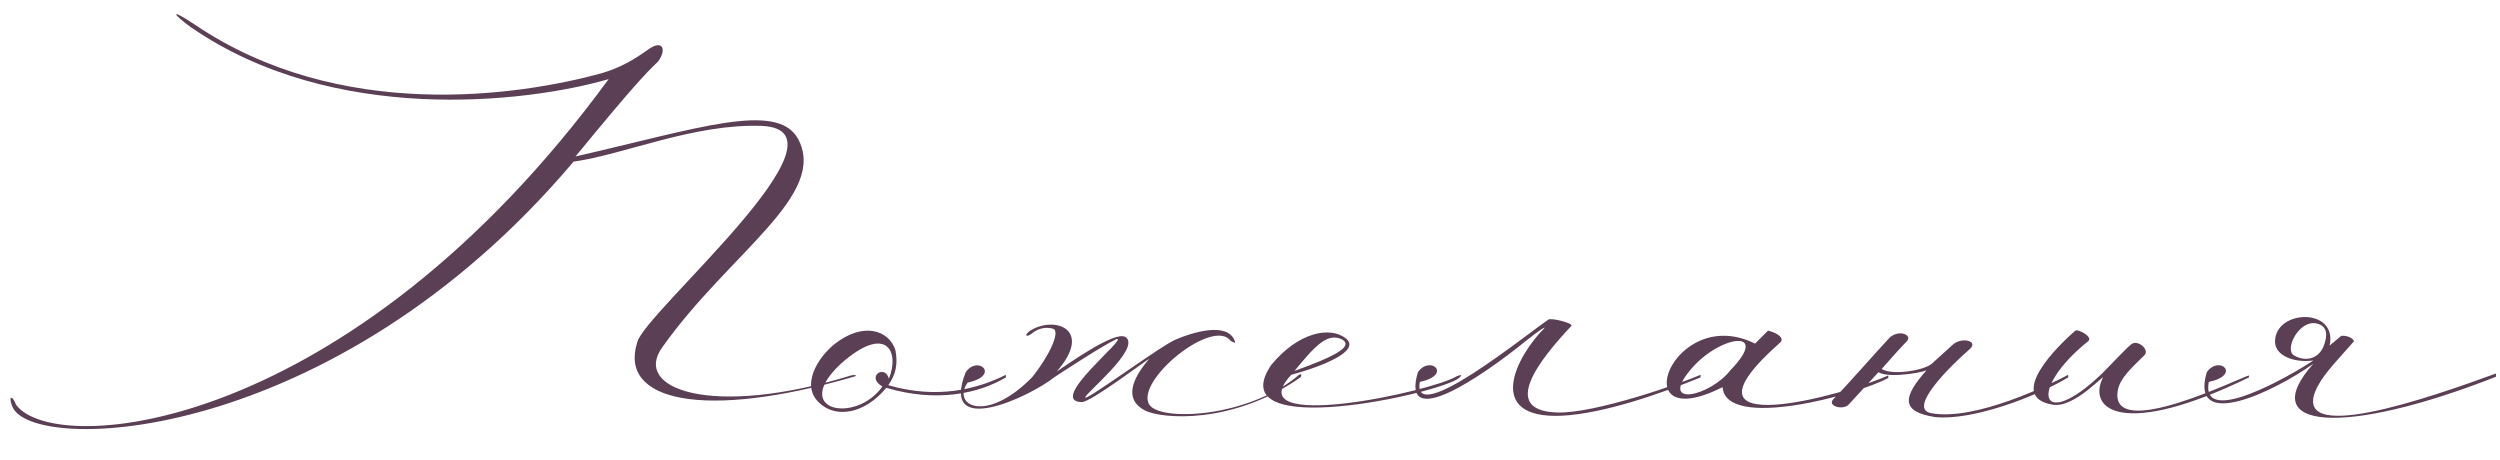 <?xml version="1.0" encoding="UTF-8"?> <svg xmlns="http://www.w3.org/2000/svg" width="277" height="51" viewBox="0 0 277 51" fill="none"> <path d="M67.438 8.768C38.71 48.008 6.094 50.744 1.774 44.84C1.342 43.688 0.91 43.904 1.342 44.984C3.286 50.456 36.838 49.52 63.55 17.912C69.166 17.12 76.942 13.664 84.43 13.952C95.302 14.456 71.398 34.616 70.606 37.928C68.518 44.48 78.022 46.568 94.582 41.744C94.942 41.672 94.942 41.456 94.294 41.6C78.886 46.352 69.958 43.112 73.414 38.432C80.83 27.992 91.846 21.584 88.39 15.32C86.014 11.216 77.302 14.24 63.766 17.336C70.03 9.704 71.614 8.048 72.91 6.824C73.918 5.456 73.414 4.304 71.758 5.528C70.246 6.608 68.806 7.472 66.646 8.12C57.43 10.64 37.63 13.592 21.574 2.72C18.766 0.848 19.054 1.496 21.142 3.008C36.838 13.88 58.222 11.432 67.438 8.768ZM99.211 38.792C98.491 36.56 95.611 35.624 92.443 38.144C90.643 39.584 88.555 42.824 90.931 44.768C92.659 46.28 95.755 45.92 98.203 42.968C103.747 44.624 108.427 43.616 111.451 41.816V41.528C108.283 43.112 103.891 44.264 98.419 42.68C99.283 41.456 99.499 40.304 99.211 38.792ZM98.491 41.96C98.059 40.304 95.899 41.744 97.771 42.824C94.819 47 87.547 45.56 93.163 40.304C98.203 35.84 99.715 38.936 98.491 41.96ZM114.344 41.816C109.232 47 105.416 44.912 107.216 42.392C110.888 41.6 108.368 39.296 107 41.24C104.048 48.728 114.2 43.904 116.792 41.816C117.224 41.528 122.048 38.36 123.704 37.568C125.144 37.28 116 44.408 119.816 44.552C120.752 44.696 127.592 39.44 127.304 39.8C125.432 41.96 124.496 44.264 126.872 45.488C128.744 46.424 136.592 47.072 144.08 41.816C144.296 41.528 144.152 41.384 143.936 41.528C138.392 46.28 128.384 46.784 127.304 44.768C125.864 42.104 134.432 35.12 136.376 37.784C136.808 38 136.952 38.072 136.808 37.784C136.016 35.552 131.912 36.92 130.4 37.568C129.032 38 120.392 44.408 120.248 44.048C120.032 43.76 126.512 38.576 124.712 37.352C123.56 36.56 118.088 40.52 117.08 41.168C121.256 36.416 116.72 34.904 114.056 36.704C113.48 37.136 113.696 37.424 114.272 36.992C115.208 36.2 116.144 36.272 116.648 36.416C117.584 36.632 116.216 39.512 114.344 41.816ZM143.434 41.096C145.738 38.288 147.106 36.776 148.762 37.64C149.842 38.36 148.258 39.368 143.434 41.096ZM140.842 40.448C135.082 49.016 159.562 43.616 161.65 41.888C161.794 41.744 162.226 41.384 161.434 41.672C158.698 43.4 136.954 48.08 143.074 41.528C146.53 40.592 150.85 38.864 149.122 37.496C147.394 36.128 143.866 36.776 140.842 40.448ZM169.052 37.784C170.564 36.56 171.428 36.056 171.068 36.416C168.044 39.44 164.372 46.424 173.012 46.064C177.62 45.848 184.028 43.616 188.42 41.816V41.528C186.476 42.392 176.756 45.848 172.508 45.704C166.1 45.488 170.636 39.8 174.092 36.128C174.452 35.84 171.932 35.192 171.572 35.408C169.196 36.992 156.38 47.432 157.316 42.32C160.988 41.528 158.468 39.296 157.1 41.24C155.156 47.864 164.084 41.816 169.052 37.784ZM190.862 42.896C191.222 47.72 205.694 43.76 209.222 41.888V41.6C204.614 43.688 184.31 49.376 197.27 37.928C197.702 37.496 197.054 36.92 195.902 36.632L194.462 38.072C185.318 33.536 179.702 48.512 190.862 42.896ZM191.726 41.024C189.494 43.904 183.806 45.2 187.262 41.024C190.43 37.136 196.334 36.272 191.726 41.024ZM209.428 37.352C207.988 38.864 204.748 42.608 203.164 44.192C202.372 44.984 204.172 45.488 204.82 44.84L208.132 41.24C209.428 42.032 213.892 41.096 213.532 40.952C210.724 44.048 210.652 45.632 214.396 46.208C218.5 46.64 225.556 43.976 229.156 41.816V41.528C227.428 42.464 218.86 46.712 213.964 45.776C211.3 45.272 216.124 40.52 218.284 38.648C219.22 37.784 217.348 37.28 216.34 38.216L214.036 40.304C213.1 41.096 209.572 41.6 208.492 40.88C209.788 39.44 209.86 39.296 211.3 37.784C211.876 37.136 210.508 36.488 209.428 37.352ZM249.183 41.816V41.6C248.391 41.744 233.775 49.016 234.639 43.328C234.855 41.888 236.295 40.664 237.591 39.368C238.239 38.792 236.871 37.568 236.151 38.144C235.431 38.72 234.207 40.088 232.911 41.384C225.999 48.008 224.631 43.184 231.399 37.784C231.903 37.28 230.175 36.416 229.959 36.632C228.015 38.288 222.255 43.976 227.439 44.84C229.815 45.272 233.343 41.24 232.983 41.888C231.255 45.416 235.287 48.584 249.183 41.816ZM256.68 35.84C257.976 36.128 257.904 37.28 257.4 38.504C256.536 40.232 254.808 39.8 254.16 39.368C253.08 38.72 254.736 35.408 256.68 35.84ZM256.32 39.944C253.944 41.528 243.792 47.432 244.728 42.32C248.4 41.528 245.88 39.296 244.512 41.24C242.568 47.864 251.856 43.472 256.32 40.304C249.768 47.648 259.704 48.368 276.552 41.744V41.384C269.28 44.048 253.152 49.664 256.824 42.752C257.616 41.24 259.416 39.44 260.784 37.856C260.928 37.712 260.352 37.136 259.416 37.208L258.12 38.288C259.056 34.04 252.072 34.256 252.072 37.856C252.072 39.368 254.088 40.232 256.32 39.944Z" fill="#5B3F55"></path> </svg> 